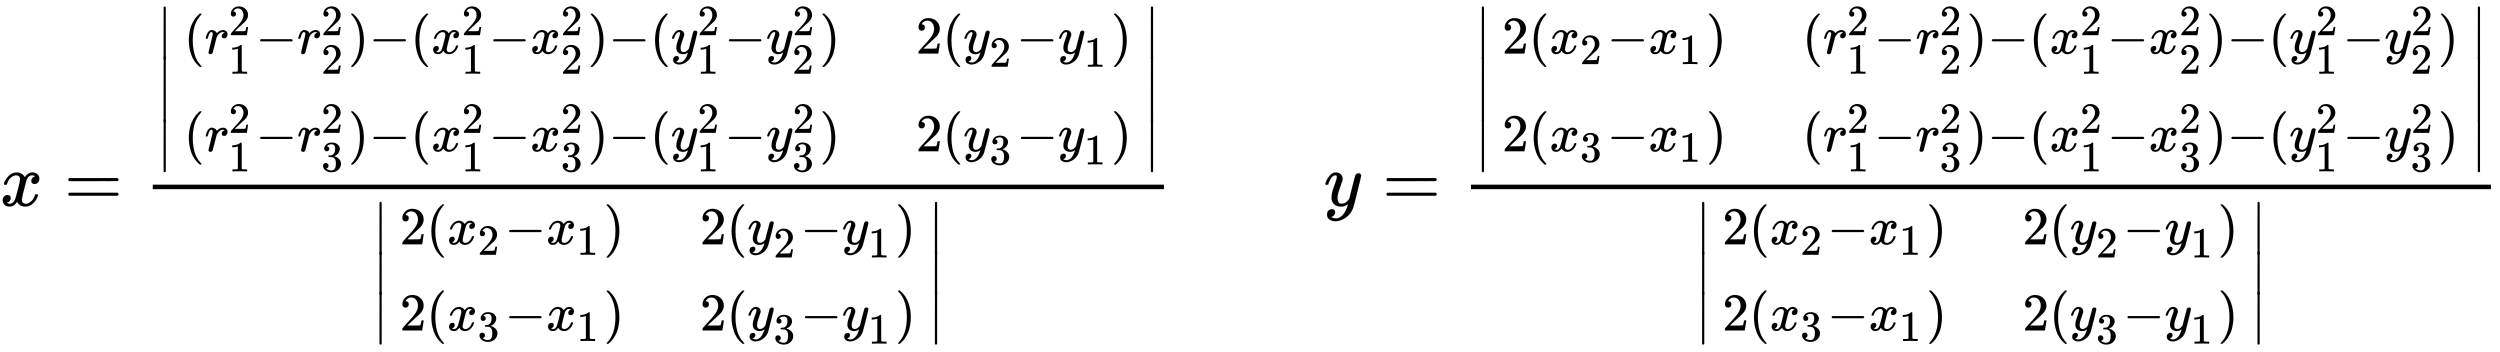 <svg xmlns:xlink="http://www.w3.org/1999/xlink" width="77.005ex" height="10.843ex" style="vertical-align: -4.505ex;" viewBox="0 -2728.8 33154.7 4668.3" role="img" focusable="false" xmlns="http://www.w3.org/2000/svg" aria-labelledby="MathJax-SVG-1-Title">
<title id="MathJax-SVG-1-Title">{\textstyle x={\frac {\begin{vmatrix}(r_{1}^{2}-r_{2}^{2})-(x_{1}^{2}-x_{2}^{2})-(y_{1}^{2}-y_{2}^{2})&amp;2(y_{2}-y_{1})\\(r_{1}^{2}-r_{3}^{2})-(x_{1}^{2}-x_{3}^{2})-(y_{1}^{2}-y_{3}^{2})&amp;2(y_{3}-y_{1})\end{vmatrix}}{\begin{vmatrix}2(x_{2}-x_{1})&amp;2(y_{2}-y_{1})\\2(x_{3}-x_{1})&amp;2(y_{3}-y_{1})\end{vmatrix}}}\qquad y={\frac {\begin{vmatrix}2(x_{2}-x_{1})&amp;(r_{1}^{2}-r_{2}^{2})-(x_{1}^{2}-x_{2}^{2})-(y_{1}^{2}-y_{2}^{2})\\2(x_{3}-x_{1})&amp;(r_{1}^{2}-r_{3}^{2})-(x_{1}^{2}-x_{3}^{2})-(y_{1}^{2}-y_{3}^{2})\end{vmatrix}}{\begin{vmatrix}2(x_{2}-x_{1})&amp;2(y_{2}-y_{1})\\2(x_{3}-x_{1})&amp;2(y_{3}-y_{1})\end{vmatrix}}}}</title>
<defs aria-hidden="true">
<path stroke-width="1" id="E1-MJMATHI-78" d="M52 289Q59 331 106 386T222 442Q257 442 286 424T329 379Q371 442 430 442Q467 442 494 420T522 361Q522 332 508 314T481 292T458 288Q439 288 427 299T415 328Q415 374 465 391Q454 404 425 404Q412 404 406 402Q368 386 350 336Q290 115 290 78Q290 50 306 38T341 26Q378 26 414 59T463 140Q466 150 469 151T485 153H489Q504 153 504 145Q504 144 502 134Q486 77 440 33T333 -11Q263 -11 227 52Q186 -10 133 -10H127Q78 -10 57 16T35 71Q35 103 54 123T99 143Q142 143 142 101Q142 81 130 66T107 46T94 41L91 40Q91 39 97 36T113 29T132 26Q168 26 194 71Q203 87 217 139T245 247T261 313Q266 340 266 352Q266 380 251 392T217 404Q177 404 142 372T93 290Q91 281 88 280T72 278H58Q52 284 52 289Z"></path>
<path stroke-width="1" id="E1-MJMAIN-3D" d="M56 347Q56 360 70 367H707Q722 359 722 347Q722 336 708 328L390 327H72Q56 332 56 347ZM56 153Q56 168 72 173H708Q722 163 722 153Q722 140 707 133H70Q56 140 56 153Z"></path>
<path stroke-width="1" id="E1-MJMAIN-7C" d="M139 -249H137Q125 -249 119 -235V251L120 737Q130 750 139 750Q152 750 159 735V-235Q151 -249 141 -249H139Z"></path>
<path stroke-width="1" id="E1-MJMAIN-28" d="M94 250Q94 319 104 381T127 488T164 576T202 643T244 695T277 729T302 750H315H319Q333 750 333 741Q333 738 316 720T275 667T226 581T184 443T167 250T184 58T225 -81T274 -167T316 -220T333 -241Q333 -250 318 -250H315H302L274 -226Q180 -141 137 -14T94 250Z"></path>
<path stroke-width="1" id="E1-MJMATHI-72" d="M21 287Q22 290 23 295T28 317T38 348T53 381T73 411T99 433T132 442Q161 442 183 430T214 408T225 388Q227 382 228 382T236 389Q284 441 347 441H350Q398 441 422 400Q430 381 430 363Q430 333 417 315T391 292T366 288Q346 288 334 299T322 328Q322 376 378 392Q356 405 342 405Q286 405 239 331Q229 315 224 298T190 165Q156 25 151 16Q138 -11 108 -11Q95 -11 87 -5T76 7T74 17Q74 30 114 189T154 366Q154 405 128 405Q107 405 92 377T68 316T57 280Q55 278 41 278H27Q21 284 21 287Z"></path>
<path stroke-width="1" id="E1-MJMAIN-32" d="M109 429Q82 429 66 447T50 491Q50 562 103 614T235 666Q326 666 387 610T449 465Q449 422 429 383T381 315T301 241Q265 210 201 149L142 93L218 92Q375 92 385 97Q392 99 409 186V189H449V186Q448 183 436 95T421 3V0H50V19V31Q50 38 56 46T86 81Q115 113 136 137Q145 147 170 174T204 211T233 244T261 278T284 308T305 340T320 369T333 401T340 431T343 464Q343 527 309 573T212 619Q179 619 154 602T119 569T109 550Q109 549 114 549Q132 549 151 535T170 489Q170 464 154 447T109 429Z"></path>
<path stroke-width="1" id="E1-MJMAIN-31" d="M213 578L200 573Q186 568 160 563T102 556H83V602H102Q149 604 189 617T245 641T273 663Q275 666 285 666Q294 666 302 660V361L303 61Q310 54 315 52T339 48T401 46H427V0H416Q395 3 257 3Q121 3 100 0H88V46H114Q136 46 152 46T177 47T193 50T201 52T207 57T213 61V578Z"></path>
<path stroke-width="1" id="E1-MJMAIN-2212" d="M84 237T84 250T98 270H679Q694 262 694 250T679 230H98Q84 237 84 250Z"></path>
<path stroke-width="1" id="E1-MJMAIN-29" d="M60 749L64 750Q69 750 74 750H86L114 726Q208 641 251 514T294 250Q294 182 284 119T261 12T224 -76T186 -143T145 -194T113 -227T90 -246Q87 -249 86 -250H74Q66 -250 63 -250T58 -247T55 -238Q56 -237 66 -225Q221 -64 221 250T66 725Q56 737 55 738Q55 746 60 749Z"></path>
<path stroke-width="1" id="E1-MJMATHI-79" d="M21 287Q21 301 36 335T84 406T158 442Q199 442 224 419T250 355Q248 336 247 334Q247 331 231 288T198 191T182 105Q182 62 196 45T238 27Q261 27 281 38T312 61T339 94Q339 95 344 114T358 173T377 247Q415 397 419 404Q432 431 462 431Q475 431 483 424T494 412T496 403Q496 390 447 193T391 -23Q363 -106 294 -155T156 -205Q111 -205 77 -183T43 -117Q43 -95 50 -80T69 -58T89 -48T106 -45Q150 -45 150 -87Q150 -107 138 -122T115 -142T102 -147L99 -148Q101 -153 118 -160T152 -167H160Q177 -167 186 -165Q219 -156 247 -127T290 -65T313 -9T321 21L315 17Q309 13 296 6T270 -6Q250 -11 231 -11Q185 -11 150 11T104 82Q103 89 103 113Q103 170 138 262T173 379Q173 380 173 381Q173 390 173 393T169 400T158 404H154Q131 404 112 385T82 344T65 302T57 280Q55 278 41 278H27Q21 284 21 287Z"></path>
<path stroke-width="1" id="E1-MJMAIN-33" d="M127 463Q100 463 85 480T69 524Q69 579 117 622T233 665Q268 665 277 664Q351 652 390 611T430 522Q430 470 396 421T302 350L299 348Q299 347 308 345T337 336T375 315Q457 262 457 175Q457 96 395 37T238 -22Q158 -22 100 21T42 130Q42 158 60 175T105 193Q133 193 151 175T169 130Q169 119 166 110T159 94T148 82T136 74T126 70T118 67L114 66Q165 21 238 21Q293 21 321 74Q338 107 338 175V195Q338 290 274 322Q259 328 213 329L171 330L168 332Q166 335 166 348Q166 366 174 366Q202 366 232 371Q266 376 294 413T322 525V533Q322 590 287 612Q265 626 240 626Q208 626 181 615T143 592T132 580H135Q138 579 143 578T153 573T165 566T175 555T183 540T186 520Q186 498 172 481T127 463Z"></path>
<path stroke-width="1" id="E1-MJMAIN-2223" d="M139 -249H137Q125 -249 119 -235V251L120 737Q130 750 139 750Q152 750 159 735V-235Q151 -249 141 -249H139Z"></path>
</defs>
<g stroke="currentColor" fill="currentColor" stroke-width="0" transform="matrix(1 0 0 -1 0 0)" aria-hidden="true">
 <use xlink:href="#E1-MJMATHI-78" x="0" y="0"></use>
 <use xlink:href="#E1-MJMAIN-3D" x="850" y="0"></use>
<g transform="translate(1906,0)">
<g transform="translate(120,0)">
<rect stroke="none" width="13410" height="60" x="0" y="220"></rect>
<g transform="translate(60,1368)">
<g transform="translate(0,1277)">
 <use transform="scale(0.707)" xlink:href="#E1-MJMAIN-2223" x="0" y="-752"></use>
<g transform="translate(0,-1321.715) scale(1,1.25)">
 <use transform="scale(0.707)" xlink:href="#E1-MJMAIN-2223"></use>
</g>
 <use transform="scale(0.707)" xlink:href="#E1-MJMAIN-2223" x="0" y="-2863"></use>
</g>
<g transform="translate(363,0)">
<g transform="translate(-11,0)">
<g transform="translate(0,650)">
 <use transform="scale(0.707)" xlink:href="#E1-MJMAIN-28" x="0" y="0"></use>
<g transform="translate(275,0)">
 <use transform="scale(0.707)" xlink:href="#E1-MJMATHI-72" x="0" y="0"></use>
 <use transform="scale(0.574)" xlink:href="#E1-MJMAIN-32" x="556" y="425"></use>
 <use transform="scale(0.574)" xlink:href="#E1-MJMAIN-31" x="556" y="-465"></use>
</g>
 <use transform="scale(0.707)" xlink:href="#E1-MJMAIN-2212" x="1347" y="0"></use>
<g transform="translate(1503,0)">
 <use transform="scale(0.707)" xlink:href="#E1-MJMATHI-72" x="0" y="0"></use>
 <use transform="scale(0.574)" xlink:href="#E1-MJMAIN-32" x="556" y="425"></use>
 <use transform="scale(0.574)" xlink:href="#E1-MJMAIN-32" x="556" y="-465"></use>
</g>
 <use transform="scale(0.707)" xlink:href="#E1-MJMAIN-29" x="3083" y="0"></use>
 <use transform="scale(0.707)" xlink:href="#E1-MJMAIN-2212" x="3473" y="0"></use>
 <use transform="scale(0.707)" xlink:href="#E1-MJMAIN-28" x="4251" y="0"></use>
<g transform="translate(3281,0)">
 <use transform="scale(0.707)" xlink:href="#E1-MJMATHI-78" x="0" y="0"></use>
 <use transform="scale(0.574)" xlink:href="#E1-MJMAIN-32" x="705" y="425"></use>
 <use transform="scale(0.574)" xlink:href="#E1-MJMAIN-31" x="705" y="-465"></use>
</g>
 <use transform="scale(0.707)" xlink:href="#E1-MJMAIN-2212" x="5720" y="0"></use>
<g transform="translate(4595,0)">
 <use transform="scale(0.707)" xlink:href="#E1-MJMATHI-78" x="0" y="0"></use>
 <use transform="scale(0.574)" xlink:href="#E1-MJMAIN-32" x="705" y="425"></use>
 <use transform="scale(0.574)" xlink:href="#E1-MJMAIN-32" x="705" y="-465"></use>
</g>
 <use transform="scale(0.707)" xlink:href="#E1-MJMAIN-29" x="7577" y="0"></use>
 <use transform="scale(0.707)" xlink:href="#E1-MJMAIN-2212" x="7966" y="0"></use>
 <use transform="scale(0.707)" xlink:href="#E1-MJMAIN-28" x="8745" y="0"></use>
<g transform="translate(6459,0)">
 <use transform="scale(0.707)" xlink:href="#E1-MJMATHI-79" x="0" y="0"></use>
 <use transform="scale(0.574)" xlink:href="#E1-MJMAIN-32" x="615" y="425"></use>
 <use transform="scale(0.574)" xlink:href="#E1-MJMAIN-31" x="604" y="-465"></use>
</g>
 <use transform="scale(0.707)" xlink:href="#E1-MJMAIN-2212" x="10140" y="0"></use>
<g transform="translate(7721,0)">
 <use transform="scale(0.707)" xlink:href="#E1-MJMATHI-79" x="0" y="0"></use>
 <use transform="scale(0.574)" xlink:href="#E1-MJMAIN-32" x="615" y="425"></use>
 <use transform="scale(0.574)" xlink:href="#E1-MJMAIN-32" x="604" y="-465"></use>
</g>
 <use transform="scale(0.707)" xlink:href="#E1-MJMAIN-29" x="11925" y="0"></use>
</g>
<g transform="translate(0,-645)">
 <use transform="scale(0.707)" xlink:href="#E1-MJMAIN-28" x="0" y="0"></use>
<g transform="translate(275,0)">
 <use transform="scale(0.707)" xlink:href="#E1-MJMATHI-72" x="0" y="0"></use>
 <use transform="scale(0.574)" xlink:href="#E1-MJMAIN-32" x="556" y="425"></use>
 <use transform="scale(0.574)" xlink:href="#E1-MJMAIN-31" x="556" y="-465"></use>
</g>
 <use transform="scale(0.707)" xlink:href="#E1-MJMAIN-2212" x="1347" y="0"></use>
<g transform="translate(1503,0)">
 <use transform="scale(0.707)" xlink:href="#E1-MJMATHI-72" x="0" y="0"></use>
 <use transform="scale(0.574)" xlink:href="#E1-MJMAIN-32" x="556" y="425"></use>
 <use transform="scale(0.574)" xlink:href="#E1-MJMAIN-33" x="556" y="-464"></use>
</g>
 <use transform="scale(0.707)" xlink:href="#E1-MJMAIN-29" x="3083" y="0"></use>
 <use transform="scale(0.707)" xlink:href="#E1-MJMAIN-2212" x="3473" y="0"></use>
 <use transform="scale(0.707)" xlink:href="#E1-MJMAIN-28" x="4251" y="0"></use>
<g transform="translate(3281,0)">
 <use transform="scale(0.707)" xlink:href="#E1-MJMATHI-78" x="0" y="0"></use>
 <use transform="scale(0.574)" xlink:href="#E1-MJMAIN-32" x="705" y="425"></use>
 <use transform="scale(0.574)" xlink:href="#E1-MJMAIN-31" x="705" y="-465"></use>
</g>
 <use transform="scale(0.707)" xlink:href="#E1-MJMAIN-2212" x="5720" y="0"></use>
<g transform="translate(4595,0)">
 <use transform="scale(0.707)" xlink:href="#E1-MJMATHI-78" x="0" y="0"></use>
 <use transform="scale(0.574)" xlink:href="#E1-MJMAIN-32" x="705" y="425"></use>
 <use transform="scale(0.574)" xlink:href="#E1-MJMAIN-33" x="705" y="-464"></use>
</g>
 <use transform="scale(0.707)" xlink:href="#E1-MJMAIN-29" x="7577" y="0"></use>
 <use transform="scale(0.707)" xlink:href="#E1-MJMAIN-2212" x="7966" y="0"></use>
 <use transform="scale(0.707)" xlink:href="#E1-MJMAIN-28" x="8745" y="0"></use>
<g transform="translate(6459,0)">
 <use transform="scale(0.707)" xlink:href="#E1-MJMATHI-79" x="0" y="0"></use>
 <use transform="scale(0.574)" xlink:href="#E1-MJMAIN-32" x="615" y="425"></use>
 <use transform="scale(0.574)" xlink:href="#E1-MJMAIN-31" x="604" y="-465"></use>
</g>
 <use transform="scale(0.707)" xlink:href="#E1-MJMAIN-2212" x="10140" y="0"></use>
<g transform="translate(7721,0)">
 <use transform="scale(0.707)" xlink:href="#E1-MJMATHI-79" x="0" y="0"></use>
 <use transform="scale(0.574)" xlink:href="#E1-MJMAIN-32" x="615" y="425"></use>
 <use transform="scale(0.574)" xlink:href="#E1-MJMAIN-33" x="604" y="-464"></use>
</g>
 <use transform="scale(0.707)" xlink:href="#E1-MJMAIN-29" x="11925" y="0"></use>
</g>
</g>
<g transform="translate(9697,0)">
<g transform="translate(0,650)">
 <use transform="scale(0.707)" xlink:href="#E1-MJMAIN-32" x="0" y="0"></use>
 <use transform="scale(0.707)" xlink:href="#E1-MJMAIN-28" x="500" y="0"></use>
<g transform="translate(629,0)">
 <use transform="scale(0.707)" xlink:href="#E1-MJMATHI-79" x="0" y="0"></use>
 <use transform="scale(0.574)" xlink:href="#E1-MJMAIN-32" x="604" y="-304"></use>
</g>
 <use transform="scale(0.707)" xlink:href="#E1-MJMAIN-2212" x="1886" y="0"></use>
<g transform="translate(1884,0)">
 <use transform="scale(0.707)" xlink:href="#E1-MJMATHI-79" x="0" y="0"></use>
 <use transform="scale(0.574)" xlink:href="#E1-MJMAIN-31" x="604" y="-304"></use>
</g>
 <use transform="scale(0.707)" xlink:href="#E1-MJMAIN-29" x="3662" y="0"></use>
</g>
<g transform="translate(0,-645)">
 <use transform="scale(0.707)" xlink:href="#E1-MJMAIN-32" x="0" y="0"></use>
 <use transform="scale(0.707)" xlink:href="#E1-MJMAIN-28" x="500" y="0"></use>
<g transform="translate(629,0)">
 <use transform="scale(0.707)" xlink:href="#E1-MJMATHI-79" x="0" y="0"></use>
 <use transform="scale(0.574)" xlink:href="#E1-MJMAIN-33" x="604" y="-304"></use>
</g>
 <use transform="scale(0.707)" xlink:href="#E1-MJMAIN-2212" x="1886" y="0"></use>
<g transform="translate(1884,0)">
 <use transform="scale(0.707)" xlink:href="#E1-MJMATHI-79" x="0" y="0"></use>
 <use transform="scale(0.574)" xlink:href="#E1-MJMAIN-31" x="604" y="-304"></use>
</g>
 <use transform="scale(0.707)" xlink:href="#E1-MJMAIN-29" x="3662" y="0"></use>
</g>
</g>
</g>
<g transform="translate(13093,1277)">
 <use transform="scale(0.707)" xlink:href="#E1-MJMAIN-2223" x="0" y="-752"></use>
<g transform="translate(0,-1321.715) scale(1,1.25)">
 <use transform="scale(0.707)" xlink:href="#E1-MJMAIN-2223"></use>
</g>
 <use transform="scale(0.707)" xlink:href="#E1-MJMAIN-2223" x="0" y="-2863"></use>
</g>
</g>
<g transform="translate(2923,-1070)">
<g transform="translate(0,1124)">
 <use transform="scale(0.707)" xlink:href="#E1-MJMAIN-2223" x="0" y="-752"></use>
<g transform="translate(0,-1093.558) scale(1,0.821)">
 <use transform="scale(0.707)" xlink:href="#E1-MJMAIN-2223"></use>
</g>
 <use transform="scale(0.707)" xlink:href="#E1-MJMAIN-2223" x="0" y="-2432"></use>
</g>
<g transform="translate(363,0)">
<g transform="translate(-11,0)">
<g transform="translate(0,559)">
 <use transform="scale(0.707)" xlink:href="#E1-MJMAIN-32" x="0" y="0"></use>
 <use transform="scale(0.707)" xlink:href="#E1-MJMAIN-28" x="500" y="0"></use>
<g transform="translate(629,0)">
 <use transform="scale(0.707)" xlink:href="#E1-MJMATHI-78" x="0" y="0"></use>
 <use transform="scale(0.574)" xlink:href="#E1-MJMAIN-32" x="705" y="-243"></use>
</g>
 <use transform="scale(0.707)" xlink:href="#E1-MJMAIN-2212" x="1968" y="0"></use>
<g transform="translate(1942,0)">
 <use transform="scale(0.707)" xlink:href="#E1-MJMATHI-78" x="0" y="0"></use>
 <use transform="scale(0.574)" xlink:href="#E1-MJMAIN-31" x="705" y="-243"></use>
</g>
 <use transform="scale(0.707)" xlink:href="#E1-MJMAIN-29" x="3826" y="0"></use>
</g>
<g transform="translate(0,-584)">
 <use transform="scale(0.707)" xlink:href="#E1-MJMAIN-32" x="0" y="0"></use>
 <use transform="scale(0.707)" xlink:href="#E1-MJMAIN-28" x="500" y="0"></use>
<g transform="translate(629,0)">
 <use transform="scale(0.707)" xlink:href="#E1-MJMATHI-78" x="0" y="0"></use>
 <use transform="scale(0.574)" xlink:href="#E1-MJMAIN-33" x="705" y="-242"></use>
</g>
 <use transform="scale(0.707)" xlink:href="#E1-MJMAIN-2212" x="1968" y="0"></use>
<g transform="translate(1942,0)">
 <use transform="scale(0.707)" xlink:href="#E1-MJMATHI-78" x="0" y="0"></use>
 <use transform="scale(0.574)" xlink:href="#E1-MJMAIN-31" x="705" y="-243"></use>
</g>
 <use transform="scale(0.707)" xlink:href="#E1-MJMAIN-29" x="3826" y="0"></use>
</g>
</g>
<g transform="translate(3970,0)">
<g transform="translate(0,559)">
 <use transform="scale(0.707)" xlink:href="#E1-MJMAIN-32" x="0" y="0"></use>
 <use transform="scale(0.707)" xlink:href="#E1-MJMAIN-28" x="500" y="0"></use>
<g transform="translate(629,0)">
 <use transform="scale(0.707)" xlink:href="#E1-MJMATHI-79" x="0" y="0"></use>
 <use transform="scale(0.574)" xlink:href="#E1-MJMAIN-32" x="604" y="-304"></use>
</g>
 <use transform="scale(0.707)" xlink:href="#E1-MJMAIN-2212" x="1886" y="0"></use>
<g transform="translate(1884,0)">
 <use transform="scale(0.707)" xlink:href="#E1-MJMATHI-79" x="0" y="0"></use>
 <use transform="scale(0.574)" xlink:href="#E1-MJMAIN-31" x="604" y="-304"></use>
</g>
 <use transform="scale(0.707)" xlink:href="#E1-MJMAIN-29" x="3662" y="0"></use>
</g>
<g transform="translate(0,-584)">
 <use transform="scale(0.707)" xlink:href="#E1-MJMAIN-32" x="0" y="0"></use>
 <use transform="scale(0.707)" xlink:href="#E1-MJMAIN-28" x="500" y="0"></use>
<g transform="translate(629,0)">
 <use transform="scale(0.707)" xlink:href="#E1-MJMATHI-79" x="0" y="0"></use>
 <use transform="scale(0.574)" xlink:href="#E1-MJMAIN-33" x="604" y="-304"></use>
</g>
 <use transform="scale(0.707)" xlink:href="#E1-MJMAIN-2212" x="1886" y="0"></use>
<g transform="translate(1884,0)">
 <use transform="scale(0.707)" xlink:href="#E1-MJMATHI-79" x="0" y="0"></use>
 <use transform="scale(0.574)" xlink:href="#E1-MJMAIN-31" x="604" y="-304"></use>
</g>
 <use transform="scale(0.707)" xlink:href="#E1-MJMAIN-29" x="3662" y="0"></use>
</g>
</g>
</g>
<g transform="translate(7366,1124)">
 <use transform="scale(0.707)" xlink:href="#E1-MJMAIN-2223" x="0" y="-752"></use>
<g transform="translate(0,-1093.558) scale(1,0.821)">
 <use transform="scale(0.707)" xlink:href="#E1-MJMAIN-2223"></use>
</g>
 <use transform="scale(0.707)" xlink:href="#E1-MJMAIN-2223" x="0" y="-2432"></use>
</g>
</g>
</g>
</g>
 <use xlink:href="#E1-MJMATHI-79" x="17556" y="0"></use>
 <use xlink:href="#E1-MJMAIN-3D" x="18332" y="0"></use>
<g transform="translate(19388,0)">
<g transform="translate(120,0)">
<rect stroke="none" width="13526" height="60" x="0" y="220"></rect>
<g transform="translate(60,1368)">
<g transform="translate(0,1277)">
 <use transform="scale(0.707)" xlink:href="#E1-MJMAIN-2223" x="0" y="-752"></use>
<g transform="translate(0,-1321.715) scale(1,1.25)">
 <use transform="scale(0.707)" xlink:href="#E1-MJMAIN-2223"></use>
</g>
 <use transform="scale(0.707)" xlink:href="#E1-MJMAIN-2223" x="0" y="-2863"></use>
</g>
<g transform="translate(363,0)">
<g transform="translate(-11,0)">
<g transform="translate(0,650)">
 <use transform="scale(0.707)" xlink:href="#E1-MJMAIN-32" x="0" y="0"></use>
 <use transform="scale(0.707)" xlink:href="#E1-MJMAIN-28" x="500" y="0"></use>
<g transform="translate(629,0)">
 <use transform="scale(0.707)" xlink:href="#E1-MJMATHI-78" x="0" y="0"></use>
 <use transform="scale(0.574)" xlink:href="#E1-MJMAIN-32" x="705" y="-243"></use>
</g>
 <use transform="scale(0.707)" xlink:href="#E1-MJMAIN-2212" x="1968" y="0"></use>
<g transform="translate(1942,0)">
 <use transform="scale(0.707)" xlink:href="#E1-MJMATHI-78" x="0" y="0"></use>
 <use transform="scale(0.574)" xlink:href="#E1-MJMAIN-31" x="705" y="-243"></use>
</g>
 <use transform="scale(0.707)" xlink:href="#E1-MJMAIN-29" x="3826" y="0"></use>
</g>
<g transform="translate(0,-645)">
 <use transform="scale(0.707)" xlink:href="#E1-MJMAIN-32" x="0" y="0"></use>
 <use transform="scale(0.707)" xlink:href="#E1-MJMAIN-28" x="500" y="0"></use>
<g transform="translate(629,0)">
 <use transform="scale(0.707)" xlink:href="#E1-MJMATHI-78" x="0" y="0"></use>
 <use transform="scale(0.574)" xlink:href="#E1-MJMAIN-33" x="705" y="-242"></use>
</g>
 <use transform="scale(0.707)" xlink:href="#E1-MJMAIN-2212" x="1968" y="0"></use>
<g transform="translate(1942,0)">
 <use transform="scale(0.707)" xlink:href="#E1-MJMATHI-78" x="0" y="0"></use>
 <use transform="scale(0.574)" xlink:href="#E1-MJMAIN-31" x="705" y="-243"></use>
</g>
 <use transform="scale(0.707)" xlink:href="#E1-MJMAIN-29" x="3826" y="0"></use>
</g>
</g>
<g transform="translate(3970,0)">
<g transform="translate(0,650)">
 <use transform="scale(0.707)" xlink:href="#E1-MJMAIN-28" x="0" y="0"></use>
<g transform="translate(275,0)">
 <use transform="scale(0.707)" xlink:href="#E1-MJMATHI-72" x="0" y="0"></use>
 <use transform="scale(0.574)" xlink:href="#E1-MJMAIN-32" x="556" y="425"></use>
 <use transform="scale(0.574)" xlink:href="#E1-MJMAIN-31" x="556" y="-465"></use>
</g>
 <use transform="scale(0.707)" xlink:href="#E1-MJMAIN-2212" x="1347" y="0"></use>
<g transform="translate(1503,0)">
 <use transform="scale(0.707)" xlink:href="#E1-MJMATHI-72" x="0" y="0"></use>
 <use transform="scale(0.574)" xlink:href="#E1-MJMAIN-32" x="556" y="425"></use>
 <use transform="scale(0.574)" xlink:href="#E1-MJMAIN-32" x="556" y="-465"></use>
</g>
 <use transform="scale(0.707)" xlink:href="#E1-MJMAIN-29" x="3083" y="0"></use>
 <use transform="scale(0.707)" xlink:href="#E1-MJMAIN-2212" x="3473" y="0"></use>
 <use transform="scale(0.707)" xlink:href="#E1-MJMAIN-28" x="4251" y="0"></use>
<g transform="translate(3281,0)">
 <use transform="scale(0.707)" xlink:href="#E1-MJMATHI-78" x="0" y="0"></use>
 <use transform="scale(0.574)" xlink:href="#E1-MJMAIN-32" x="705" y="425"></use>
 <use transform="scale(0.574)" xlink:href="#E1-MJMAIN-31" x="705" y="-465"></use>
</g>
 <use transform="scale(0.707)" xlink:href="#E1-MJMAIN-2212" x="5720" y="0"></use>
<g transform="translate(4595,0)">
 <use transform="scale(0.707)" xlink:href="#E1-MJMATHI-78" x="0" y="0"></use>
 <use transform="scale(0.574)" xlink:href="#E1-MJMAIN-32" x="705" y="425"></use>
 <use transform="scale(0.574)" xlink:href="#E1-MJMAIN-32" x="705" y="-465"></use>
</g>
 <use transform="scale(0.707)" xlink:href="#E1-MJMAIN-29" x="7577" y="0"></use>
 <use transform="scale(0.707)" xlink:href="#E1-MJMAIN-2212" x="7966" y="0"></use>
 <use transform="scale(0.707)" xlink:href="#E1-MJMAIN-28" x="8745" y="0"></use>
<g transform="translate(6459,0)">
 <use transform="scale(0.707)" xlink:href="#E1-MJMATHI-79" x="0" y="0"></use>
 <use transform="scale(0.574)" xlink:href="#E1-MJMAIN-32" x="615" y="425"></use>
 <use transform="scale(0.574)" xlink:href="#E1-MJMAIN-31" x="604" y="-465"></use>
</g>
 <use transform="scale(0.707)" xlink:href="#E1-MJMAIN-2212" x="10140" y="0"></use>
<g transform="translate(7721,0)">
 <use transform="scale(0.707)" xlink:href="#E1-MJMATHI-79" x="0" y="0"></use>
 <use transform="scale(0.574)" xlink:href="#E1-MJMAIN-32" x="615" y="425"></use>
 <use transform="scale(0.574)" xlink:href="#E1-MJMAIN-32" x="604" y="-465"></use>
</g>
 <use transform="scale(0.707)" xlink:href="#E1-MJMAIN-29" x="11925" y="0"></use>
</g>
<g transform="translate(0,-645)">
 <use transform="scale(0.707)" xlink:href="#E1-MJMAIN-28" x="0" y="0"></use>
<g transform="translate(275,0)">
 <use transform="scale(0.707)" xlink:href="#E1-MJMATHI-72" x="0" y="0"></use>
 <use transform="scale(0.574)" xlink:href="#E1-MJMAIN-32" x="556" y="425"></use>
 <use transform="scale(0.574)" xlink:href="#E1-MJMAIN-31" x="556" y="-465"></use>
</g>
 <use transform="scale(0.707)" xlink:href="#E1-MJMAIN-2212" x="1347" y="0"></use>
<g transform="translate(1503,0)">
 <use transform="scale(0.707)" xlink:href="#E1-MJMATHI-72" x="0" y="0"></use>
 <use transform="scale(0.574)" xlink:href="#E1-MJMAIN-32" x="556" y="425"></use>
 <use transform="scale(0.574)" xlink:href="#E1-MJMAIN-33" x="556" y="-464"></use>
</g>
 <use transform="scale(0.707)" xlink:href="#E1-MJMAIN-29" x="3083" y="0"></use>
 <use transform="scale(0.707)" xlink:href="#E1-MJMAIN-2212" x="3473" y="0"></use>
 <use transform="scale(0.707)" xlink:href="#E1-MJMAIN-28" x="4251" y="0"></use>
<g transform="translate(3281,0)">
 <use transform="scale(0.707)" xlink:href="#E1-MJMATHI-78" x="0" y="0"></use>
 <use transform="scale(0.574)" xlink:href="#E1-MJMAIN-32" x="705" y="425"></use>
 <use transform="scale(0.574)" xlink:href="#E1-MJMAIN-31" x="705" y="-465"></use>
</g>
 <use transform="scale(0.707)" xlink:href="#E1-MJMAIN-2212" x="5720" y="0"></use>
<g transform="translate(4595,0)">
 <use transform="scale(0.707)" xlink:href="#E1-MJMATHI-78" x="0" y="0"></use>
 <use transform="scale(0.574)" xlink:href="#E1-MJMAIN-32" x="705" y="425"></use>
 <use transform="scale(0.574)" xlink:href="#E1-MJMAIN-33" x="705" y="-464"></use>
</g>
 <use transform="scale(0.707)" xlink:href="#E1-MJMAIN-29" x="7577" y="0"></use>
 <use transform="scale(0.707)" xlink:href="#E1-MJMAIN-2212" x="7966" y="0"></use>
 <use transform="scale(0.707)" xlink:href="#E1-MJMAIN-28" x="8745" y="0"></use>
<g transform="translate(6459,0)">
 <use transform="scale(0.707)" xlink:href="#E1-MJMATHI-79" x="0" y="0"></use>
 <use transform="scale(0.574)" xlink:href="#E1-MJMAIN-32" x="615" y="425"></use>
 <use transform="scale(0.574)" xlink:href="#E1-MJMAIN-31" x="604" y="-465"></use>
</g>
 <use transform="scale(0.707)" xlink:href="#E1-MJMAIN-2212" x="10140" y="0"></use>
<g transform="translate(7721,0)">
 <use transform="scale(0.707)" xlink:href="#E1-MJMATHI-79" x="0" y="0"></use>
 <use transform="scale(0.574)" xlink:href="#E1-MJMAIN-32" x="615" y="425"></use>
 <use transform="scale(0.574)" xlink:href="#E1-MJMAIN-33" x="604" y="-464"></use>
</g>
 <use transform="scale(0.707)" xlink:href="#E1-MJMAIN-29" x="11925" y="0"></use>
</g>
</g>
</g>
<g transform="translate(13209,1277)">
 <use transform="scale(0.707)" xlink:href="#E1-MJMAIN-2223" x="0" y="-752"></use>
<g transform="translate(0,-1321.715) scale(1,1.25)">
 <use transform="scale(0.707)" xlink:href="#E1-MJMAIN-2223"></use>
</g>
 <use transform="scale(0.707)" xlink:href="#E1-MJMAIN-2223" x="0" y="-2863"></use>
</g>
</g>
<g transform="translate(2981,-1070)">
<g transform="translate(0,1124)">
 <use transform="scale(0.707)" xlink:href="#E1-MJMAIN-2223" x="0" y="-752"></use>
<g transform="translate(0,-1093.558) scale(1,0.821)">
 <use transform="scale(0.707)" xlink:href="#E1-MJMAIN-2223"></use>
</g>
 <use transform="scale(0.707)" xlink:href="#E1-MJMAIN-2223" x="0" y="-2432"></use>
</g>
<g transform="translate(363,0)">
<g transform="translate(-11,0)">
<g transform="translate(0,559)">
 <use transform="scale(0.707)" xlink:href="#E1-MJMAIN-32" x="0" y="0"></use>
 <use transform="scale(0.707)" xlink:href="#E1-MJMAIN-28" x="500" y="0"></use>
<g transform="translate(629,0)">
 <use transform="scale(0.707)" xlink:href="#E1-MJMATHI-78" x="0" y="0"></use>
 <use transform="scale(0.574)" xlink:href="#E1-MJMAIN-32" x="705" y="-243"></use>
</g>
 <use transform="scale(0.707)" xlink:href="#E1-MJMAIN-2212" x="1968" y="0"></use>
<g transform="translate(1942,0)">
 <use transform="scale(0.707)" xlink:href="#E1-MJMATHI-78" x="0" y="0"></use>
 <use transform="scale(0.574)" xlink:href="#E1-MJMAIN-31" x="705" y="-243"></use>
</g>
 <use transform="scale(0.707)" xlink:href="#E1-MJMAIN-29" x="3826" y="0"></use>
</g>
<g transform="translate(0,-584)">
 <use transform="scale(0.707)" xlink:href="#E1-MJMAIN-32" x="0" y="0"></use>
 <use transform="scale(0.707)" xlink:href="#E1-MJMAIN-28" x="500" y="0"></use>
<g transform="translate(629,0)">
 <use transform="scale(0.707)" xlink:href="#E1-MJMATHI-78" x="0" y="0"></use>
 <use transform="scale(0.574)" xlink:href="#E1-MJMAIN-33" x="705" y="-242"></use>
</g>
 <use transform="scale(0.707)" xlink:href="#E1-MJMAIN-2212" x="1968" y="0"></use>
<g transform="translate(1942,0)">
 <use transform="scale(0.707)" xlink:href="#E1-MJMATHI-78" x="0" y="0"></use>
 <use transform="scale(0.574)" xlink:href="#E1-MJMAIN-31" x="705" y="-243"></use>
</g>
 <use transform="scale(0.707)" xlink:href="#E1-MJMAIN-29" x="3826" y="0"></use>
</g>
</g>
<g transform="translate(3970,0)">
<g transform="translate(0,559)">
 <use transform="scale(0.707)" xlink:href="#E1-MJMAIN-32" x="0" y="0"></use>
 <use transform="scale(0.707)" xlink:href="#E1-MJMAIN-28" x="500" y="0"></use>
<g transform="translate(629,0)">
 <use transform="scale(0.707)" xlink:href="#E1-MJMATHI-79" x="0" y="0"></use>
 <use transform="scale(0.574)" xlink:href="#E1-MJMAIN-32" x="604" y="-304"></use>
</g>
 <use transform="scale(0.707)" xlink:href="#E1-MJMAIN-2212" x="1886" y="0"></use>
<g transform="translate(1884,0)">
 <use transform="scale(0.707)" xlink:href="#E1-MJMATHI-79" x="0" y="0"></use>
 <use transform="scale(0.574)" xlink:href="#E1-MJMAIN-31" x="604" y="-304"></use>
</g>
 <use transform="scale(0.707)" xlink:href="#E1-MJMAIN-29" x="3662" y="0"></use>
</g>
<g transform="translate(0,-584)">
 <use transform="scale(0.707)" xlink:href="#E1-MJMAIN-32" x="0" y="0"></use>
 <use transform="scale(0.707)" xlink:href="#E1-MJMAIN-28" x="500" y="0"></use>
<g transform="translate(629,0)">
 <use transform="scale(0.707)" xlink:href="#E1-MJMATHI-79" x="0" y="0"></use>
 <use transform="scale(0.574)" xlink:href="#E1-MJMAIN-33" x="604" y="-304"></use>
</g>
 <use transform="scale(0.707)" xlink:href="#E1-MJMAIN-2212" x="1886" y="0"></use>
<g transform="translate(1884,0)">
 <use transform="scale(0.707)" xlink:href="#E1-MJMATHI-79" x="0" y="0"></use>
 <use transform="scale(0.574)" xlink:href="#E1-MJMAIN-31" x="604" y="-304"></use>
</g>
 <use transform="scale(0.707)" xlink:href="#E1-MJMAIN-29" x="3662" y="0"></use>
</g>
</g>
</g>
<g transform="translate(7366,1124)">
 <use transform="scale(0.707)" xlink:href="#E1-MJMAIN-2223" x="0" y="-752"></use>
<g transform="translate(0,-1093.558) scale(1,0.821)">
 <use transform="scale(0.707)" xlink:href="#E1-MJMAIN-2223"></use>
</g>
 <use transform="scale(0.707)" xlink:href="#E1-MJMAIN-2223" x="0" y="-2432"></use>
</g>
</g>
</g>
</g>
</g>
</svg>